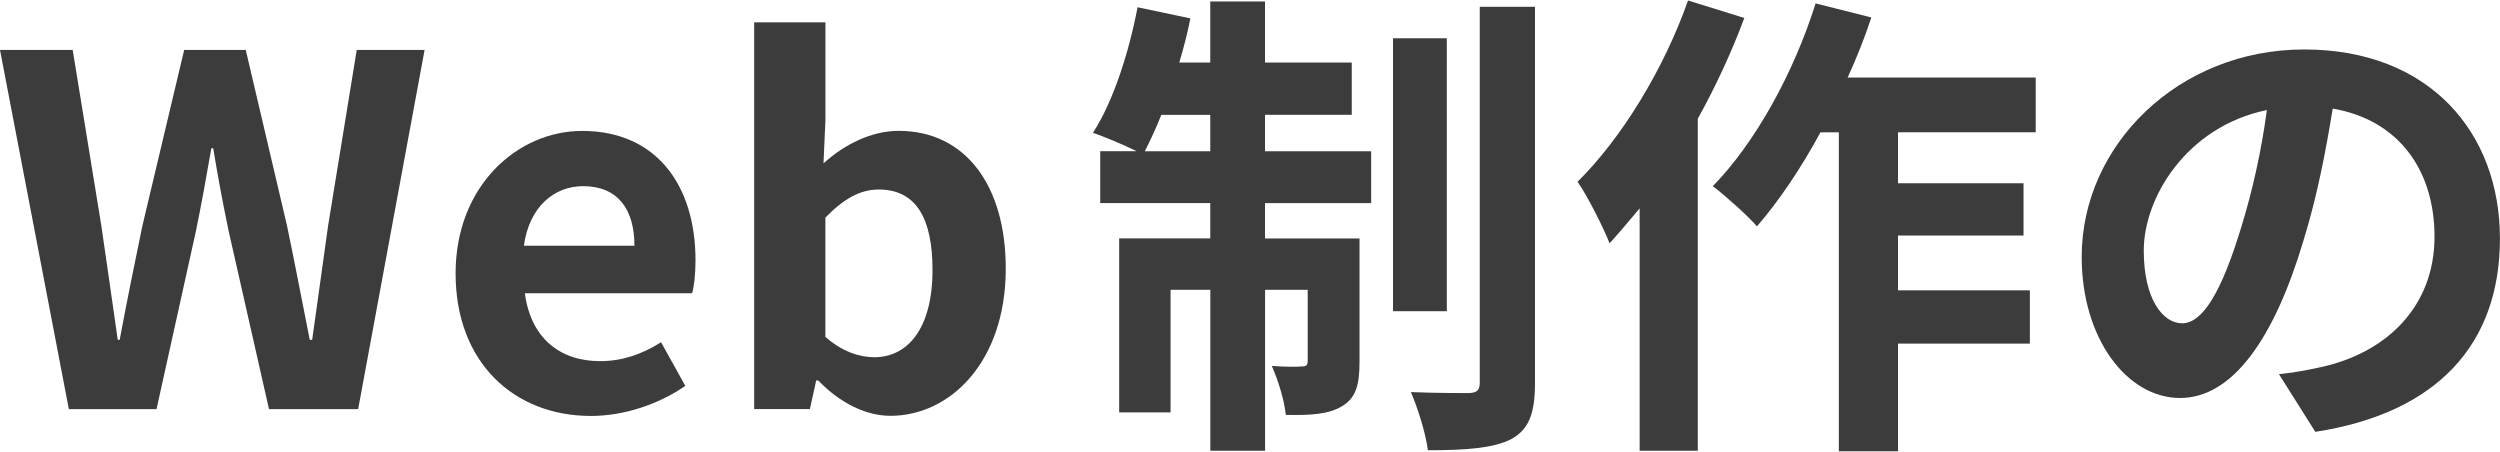 <svg xmlns="http://www.w3.org/2000/svg" viewBox="0 0 402.33 72.54" width="404" height="73"><defs><style>.cls-1{fill:#3c3c3c;}</style></defs><g id="_デザイン"><g><path class="cls-1" d="M0,7.96H11.7l4.6,28.24c.86,6.08,1.79,12.17,2.65,18.41h.31c1.17-6.24,2.42-12.4,3.67-18.41L29.64,7.96h9.91l6.63,28.24c1.25,5.93,2.42,12.17,3.67,18.41h.39c.86-6.24,1.72-12.4,2.57-18.41l4.6-28.24h10.92l-10.69,57.8h-14.35l-6.47-28.55c-.94-4.52-1.79-8.97-2.5-13.42h-.31c-.78,4.45-1.56,8.89-2.5,13.42l-6.32,28.55H11.08L0,7.96Z"/><path class="cls-1" d="M73.32,43.92c0-14.12,9.98-22.93,20.36-22.93,12.01,0,18.25,8.81,18.25,20.83,0,2.18-.23,4.29-.55,5.3h-26.91c.94,7.18,5.62,10.92,12.09,10.92,3.59,0,6.71-1.09,9.83-3.04l3.9,7.02c-4.29,2.96-9.83,4.84-15.21,4.84-12.25,0-21.76-8.5-21.76-22.93Zm28.78-4.45c0-5.85-2.65-9.59-8.27-9.59-4.6,0-8.66,3.28-9.52,9.59h17.78Z"/><path class="cls-1" d="M131.66,61.15h-.31l-1.01,4.6h-8.97V3.51h11.47v15.68l-.31,7.02c3.43-3.12,7.8-5.23,12.09-5.23,10.76,0,17.24,8.81,17.24,22.15,0,15.05-8.97,23.71-18.56,23.71-3.9,0-8.11-2.03-11.62-5.69Zm18.41-17.78c0-8.35-2.65-12.95-8.66-12.95-2.96,0-5.62,1.48-8.58,4.52v19.19c2.73,2.42,5.54,3.28,7.88,3.28,5.3,0,9.36-4.52,9.36-14.04Z"/><path class="cls-1" d="M203.58,24.26h17.08v8.35h-17.08v5.69h15.21v19.89c0,3.59-.55,5.77-2.81,7.1-2.18,1.33-5.15,1.48-9.05,1.4-.23-2.34-1.25-5.62-2.26-7.88,2.18,.16,4.13,.16,4.84,.08,.7,0,.94-.16,.94-.94v-11.39h-6.86v25.9h-8.81v-25.9h-6.4v19.73h-8.27v-28h14.66v-5.69h-17.71v-8.35h5.85c-2.03-1.01-5.23-2.34-7.02-2.96,3.2-4.91,5.77-12.79,7.18-20.2l8.5,1.79c-.47,2.42-1.09,4.76-1.79,7.1h4.99V.16h8.81V9.98h13.96v8.42h-13.96v5.85Zm-8.81,0v-5.85h-7.88c-.86,2.18-1.79,4.13-2.65,5.85h10.53Zm38.07,25.74h-8.66V6.08h8.66V50ZM247.03,1.01V61.54c0,4.99-1.01,7.49-3.82,9.05-2.89,1.48-7.41,1.79-13.42,1.79-.31-2.57-1.56-6.63-2.73-9.36,3.98,.16,8.03,.16,9.36,.16,1.25-.08,1.72-.39,1.72-1.72V1.01h8.89Z"/><path class="cls-1" d="M280.72,2.81c-2.03,5.46-4.6,11-7.49,16.22v53.43h-9.36V33.46c-1.64,1.95-3.28,3.9-4.84,5.62-.86-2.26-3.51-7.57-5.15-9.91,7.1-7.02,13.88-18.1,17.78-29.17l9.05,2.81Zm24.73,18.41v8.19h20.2v8.42h-20.2v8.81h21.22v8.58h-21.22v17.32h-9.52V21.22h-2.96c-3.12,5.77-6.71,11.08-10.22,15.13-1.48-1.72-5.15-4.99-7.1-6.47,6.86-7.02,13.03-18.25,16.54-29.41l8.97,2.26c-1.09,3.28-2.34,6.47-3.82,9.67h30.27v8.81h-22.15Z"/><path class="cls-1" d="M372.61,69.42l-5.85-9.28c2.96-.31,5.15-.78,7.25-1.25,9.98-2.34,17.78-9.52,17.78-20.9,0-10.76-5.85-18.8-16.38-20.59-1.09,6.63-2.42,13.81-4.68,21.14-4.68,15.76-11.39,25.43-19.89,25.43s-15.83-9.52-15.83-22.7c0-18.02,15.6-33.39,35.8-33.39s31.51,13.42,31.51,30.42-10.06,28.08-29.72,31.12Zm-21.45-17.47c3.28,0,6.32-4.91,9.52-15.44,1.79-5.77,3.28-12.4,4.13-18.88-12.87,2.65-19.81,14.04-19.81,22.62,0,7.88,3.12,11.7,6.16,11.7Z"/></g></g></svg>